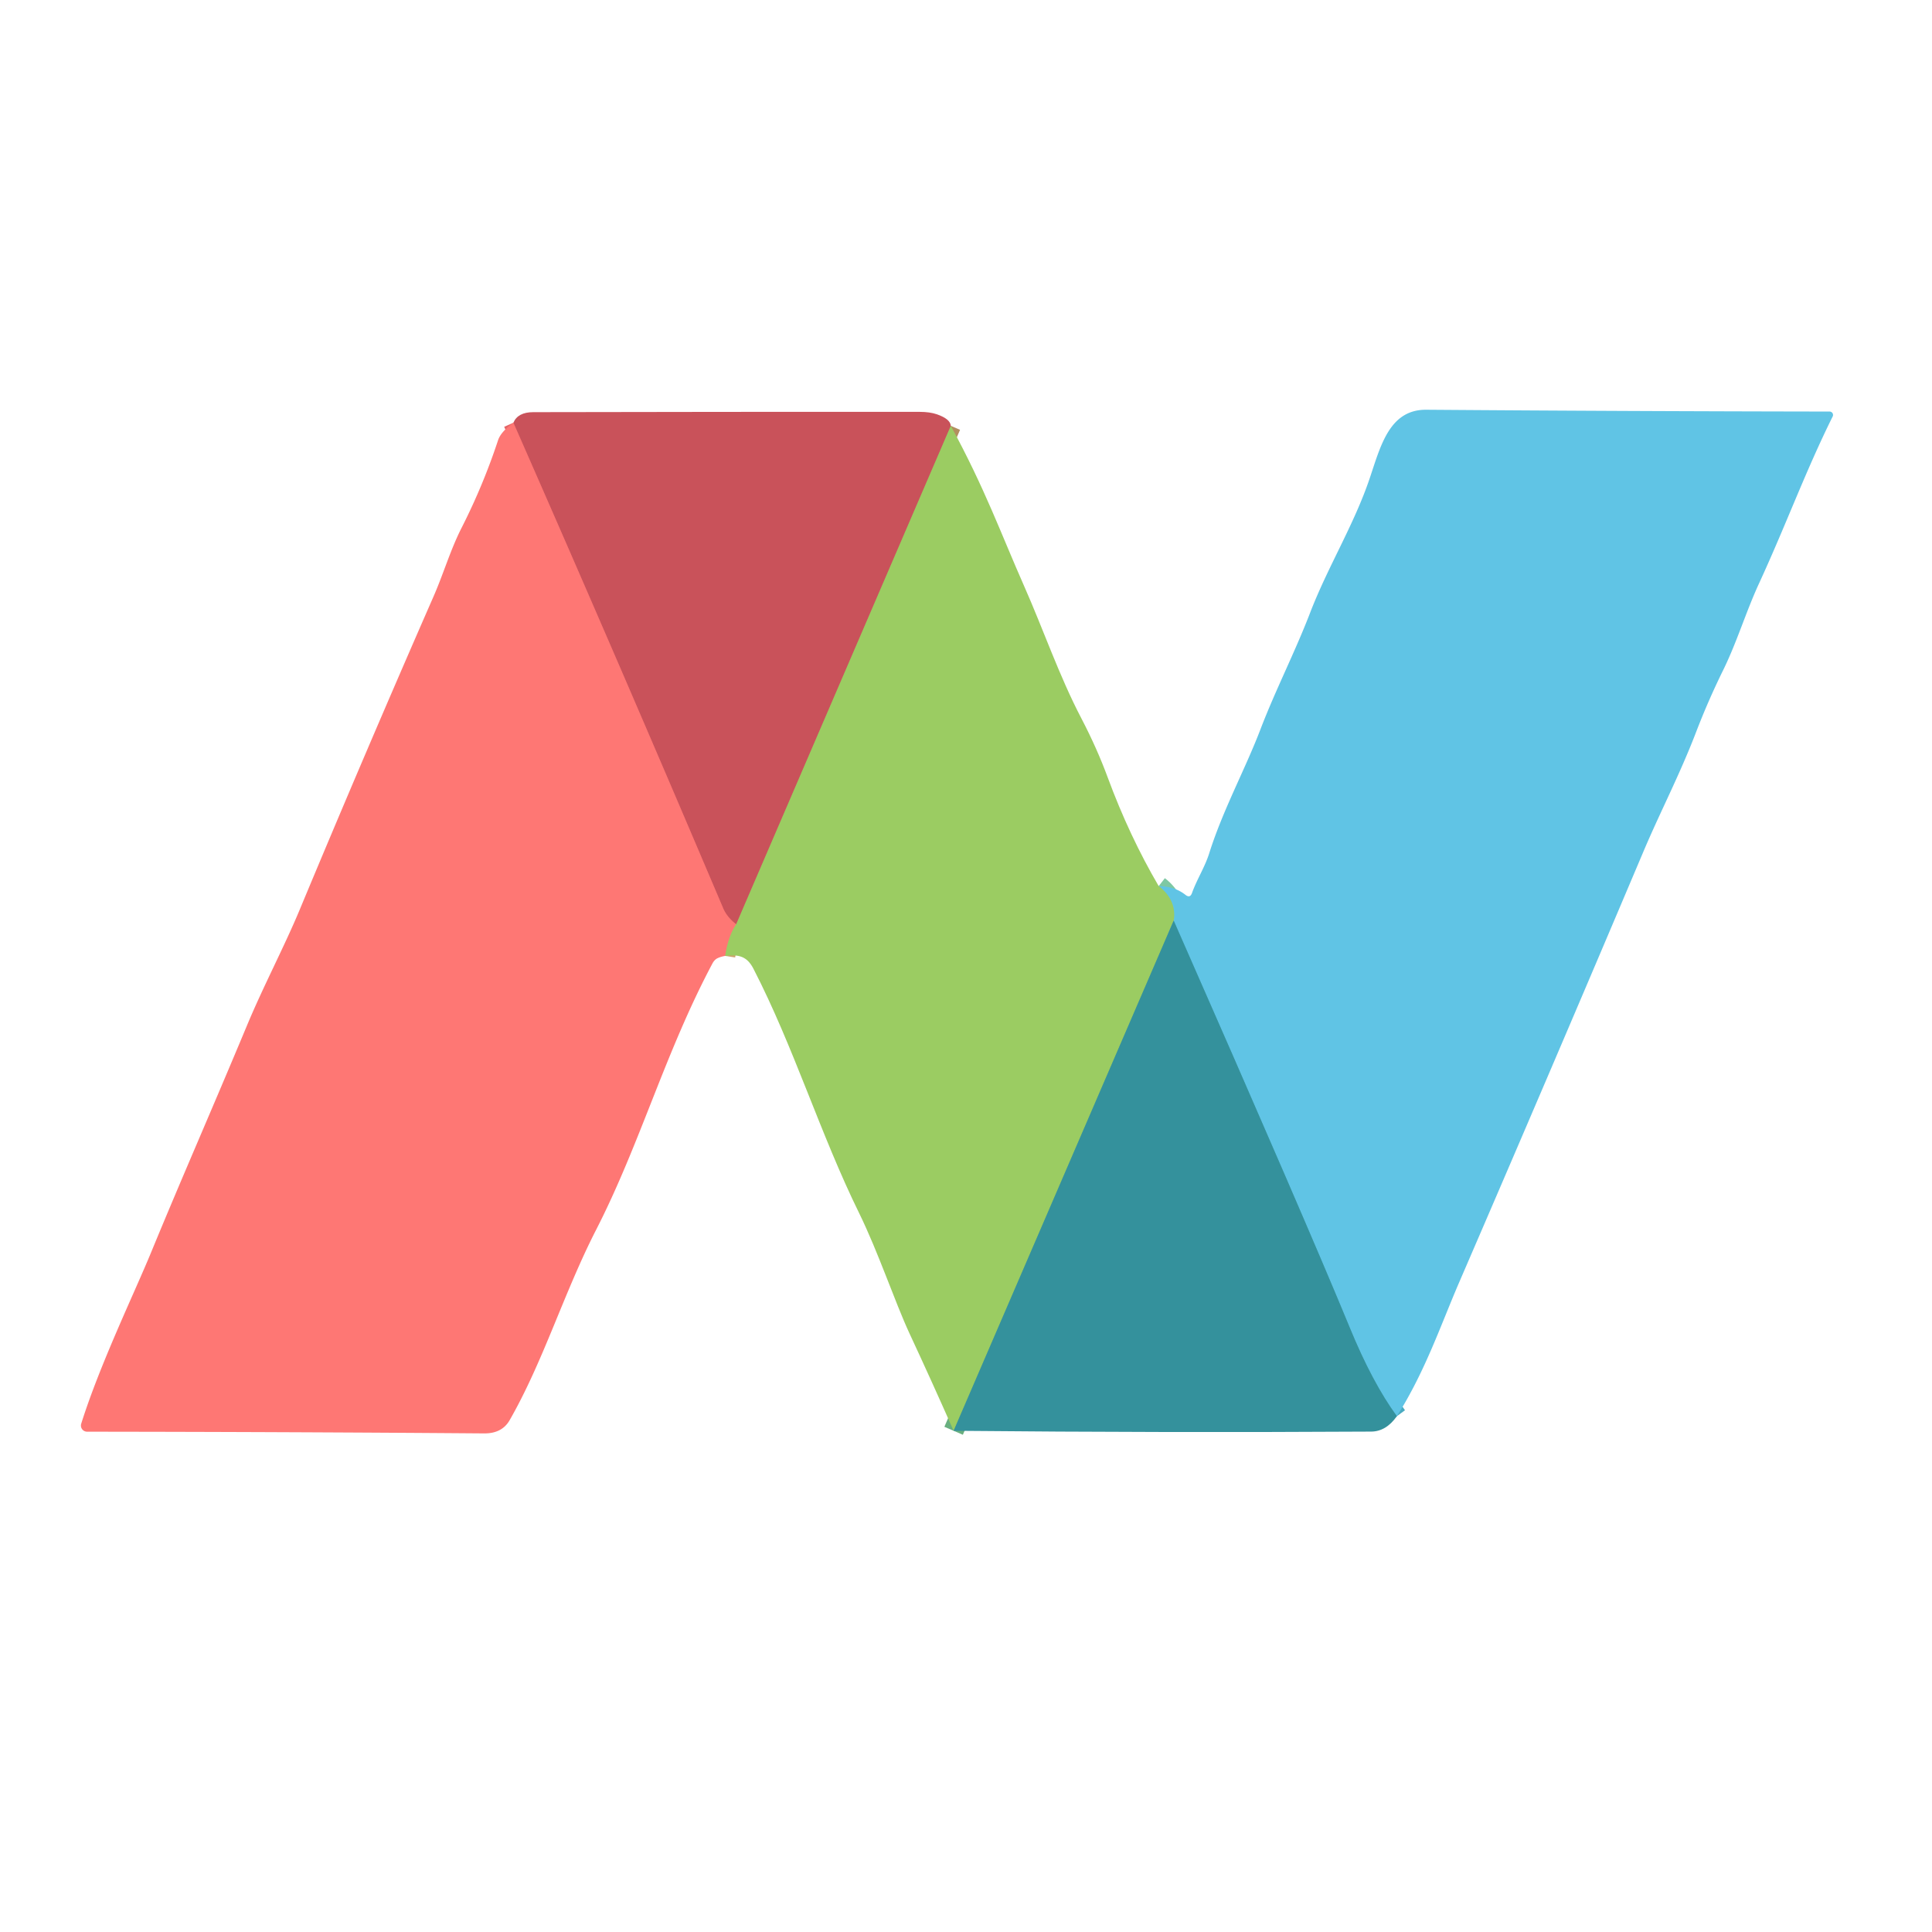 <svg viewBox="0.00 0.00 192.00 192.00" version="1.1" xmlns="http://www.w3.org/2000/svg">
<g stroke-linecap="butt" fill="none" stroke-width="2.00">
<path d="M 94.49 42.32
  L 73.16 91.86" stroke="#b28f5e"></path>
<path d="M 73.16 91.86
  Q 72.24 91.14 71.87 90.27
  Q 61.64 66.16 51.02 42.01" stroke="#e46567"></path>
<path d="M 116.64 91.49
  L 94.77 142.19" stroke="#68af7f"></path>
<path d="M 73.16 91.86
  Q 72.37 93.03 72.07 95.00" stroke="#cda26b"></path>
<path d="M 138.82 140.74
  Q 136.38 137.41 134.12 131.90
  Q 129.80 121.40 116.64 91.49" stroke="#4aabc1"></path>
<path d="M 116.64 91.49
  Q 116.95 89.46 115.15 88.06" stroke="#7ec8a4"></path>
</g>
<path d="M 94.49 42.32
  L 73.16 91.86
  Q 72.24 91.14 71.87 90.27
  Q 61.64 66.16 51.02 42.01
  Q 51.46 40.96 53.00 40.96
  Q 72.18 40.92 91.37 40.93
  Q 92.40 40.93 93.10 41.17
  Q 94.45 41.64 94.49 42.32
  Z" fill="#c9525a"></path>
<path d="M 138.82 140.74
  Q 136.38 137.41 134.12 131.90
  Q 129.80 121.40 116.64 91.49
  Q 116.95 89.46 115.15 88.06
  Q 116.73 88.08 117.81 88.93
  Q 118.27 89.29 118.46 88.74
  C 118.97 87.34 119.75 86.15 120.18 84.77
  C 121.53 80.49 123.77 76.40 125.27 72.46
  C 126.78 68.52 128.68 64.84 130.20 60.89
  C 131.96 56.32 134.56 52.15 136.11 47.56
  C 137.20 44.35 138.06 40.69 141.75 40.72
  Q 161.85 40.87 181.82 40.90
  A 0.34 0.34 0.0 0 1 182.13 41.39
  C 179.44 46.80 177.48 52.19 174.82 57.96
  C 173.50 60.82 172.61 63.83 171.24 66.61
  Q 169.74 69.66 168.53 72.82
  C 166.90 77.06 164.97 80.72 163.27 84.75
  Q 154.22 106.13 145.01 127.44
  C 143.20 131.63 141.63 136.30 138.82 140.74
  Z" fill="#60c4e5"></path>
<path d="M 51.02 42.01
  Q 61.64 66.16 71.87 90.27
  Q 72.24 91.14 73.16 91.86
  Q 72.37 93.03 72.07 95.00
  Q 71.63 95.07 71.30 95.23
  Q 70.99 95.38 70.78 95.79
  C 66.10 104.60 63.60 113.71 59.24 122.22
  C 56.03 128.49 54.00 135.29 50.64 141.15
  Q 49.88 142.46 48.13 142.45
  Q 28.56 142.30 8.65 142.28
  A 0.61 0.61 0.0 0 1 8.07 141.49
  C 9.91 135.63 13.36 128.48 15.00 124.50
  C 18.11 116.95 20.99 110.43 24.55 101.90
  C 26.18 97.99 28.28 94.02 29.79 90.39
  Q 36.29 74.79 43.07 59.31
  C 44.08 57.01 44.76 54.63 45.90 52.40
  Q 48.02 48.22 49.49 43.77
  Q 49.76 42.92 51.02 42.01
  Z" fill="#fe7774"></path>
<path d="M 94.49 42.32
  C 97.87 48.52 99.49 53.07 101.78 58.25
  C 103.68 62.54 105.25 67.15 107.46 71.38
  Q 109.02 74.37 110.09 77.28
  Q 112.23 83.07 115.15 88.06
  Q 116.95 89.46 116.64 91.49
  L 94.77 142.19
  Q 92.61 137.30 90.40 132.55
  C 88.92 129.36 87.30 124.48 85.39 120.58
  C 81.51 112.69 78.90 104.08 74.87 96.26
  C 74.22 95.00 73.37 94.84 72.07 95.00
  Q 72.37 93.03 73.16 91.86
  L 94.49 42.32
  Z" fill="#9bcc62"></path>
<path d="M 116.64 91.49
  Q 129.80 121.40 134.12 131.90
  Q 136.38 137.41 138.82 140.74
  Q 137.74 142.27 136.25 142.27
  Q 115.77 142.39 94.77 142.19
  L 116.64 91.49
  Z" fill="#34919c"></path>
</svg>
